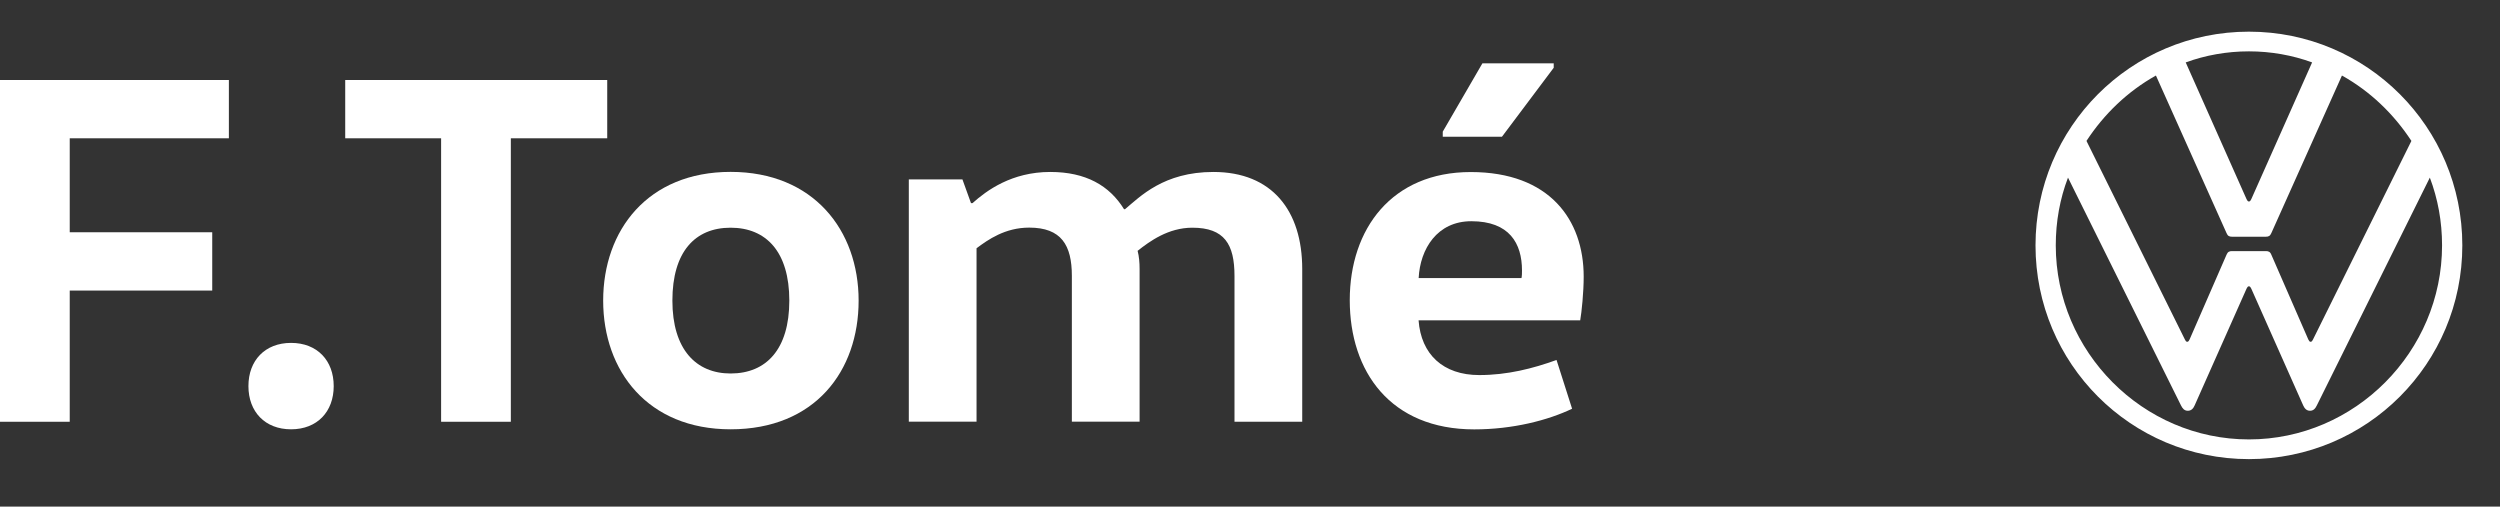 <svg width="227" height="46" viewBox="0 0 227 46" fill="none" xmlns="http://www.w3.org/2000/svg">
<rect x="0" y="0" width="227" height="46" fill="#333333" stroke="none"/>
<path d="M20.782 7.264V12.557H6.331V21.089H19.271V26.383H6.331V38.296H0V7.264H20.782Z" fill="white"/>
<path d="M26.429 31.135C28.797 31.135 30.301 32.731 30.301 35.058C30.301 37.385 28.797 38.981 26.429 38.981C24.061 38.981 22.557 37.385 22.557 35.058C22.557 32.731 24.061 31.135 26.429 31.135Z" fill="white"/>
<path d="M55.136 7.264V12.557H46.384V38.296H40.053V12.557H31.346V7.264H55.136Z" fill="white"/>
<path d="M66.339 38.981C58.82 38.981 54.768 33.687 54.768 27.294C54.768 20.901 58.82 15.607 66.339 15.607C73.858 15.607 77.963 20.901 77.963 27.294C77.963 33.687 74.001 38.981 66.339 38.981ZM66.339 33.913C69.572 33.913 71.67 31.722 71.67 27.294C71.67 22.866 69.572 20.675 66.339 20.675C63.106 20.675 61.053 22.866 61.053 27.294C61.053 31.722 63.196 33.913 66.339 33.913Z" fill="white"/>
<path d="M87.392 16.299L88.167 18.446H88.302C89.58 17.301 91.858 15.614 95.362 15.614C98.595 15.614 100.738 16.849 102.062 18.995H102.152C103.52 17.851 105.663 15.614 110.174 15.614C115.505 15.614 118.242 19.131 118.242 24.425V38.295H112.092V25.057C112.092 22.181 111.182 20.675 108.265 20.675C106.077 20.675 104.392 21.91 103.295 22.776C103.43 23.28 103.475 23.867 103.475 24.417V38.288H97.325V25.05C97.325 22.263 96.37 20.667 93.452 20.667C91.264 20.667 89.716 21.759 88.67 22.542V38.288H82.52V16.292H87.392V16.299Z" fill="white"/>
<path d="M128.806 29.079C129.032 32.181 131.039 34.056 134.318 34.056C136.866 34.056 139.19 33.461 141.333 32.685L142.746 37.113C140.558 38.16 137.37 38.988 133.859 38.988C126.25 38.988 122.558 33.74 122.558 27.256C122.558 20.773 126.385 15.622 133.543 15.622C140.701 15.622 143.799 19.959 143.799 25.118C143.799 26.533 143.618 28.311 143.483 29.086H128.806V29.079ZM138.152 25.246C138.197 25.02 138.197 24.786 138.197 24.56C138.197 22.098 137.054 20.087 133.596 20.087C130.498 20.087 128.949 22.595 128.814 25.246H138.152ZM141.07 6.164L136.378 12.414H131.002V11.955L134.603 5.75H141.077V6.164H141.07Z" fill="white"/>
<path d="M204.202 39.899C194.565 39.899 186.664 31.928 186.664 22.281C186.664 20.111 187.041 18.053 187.774 16.128L198.032 36.808C198.169 37.082 198.331 37.297 198.654 37.297C198.977 37.297 199.159 37.078 199.275 36.808L203.986 26.211C204.04 26.103 204.094 25.995 204.202 25.995C204.309 25.995 204.363 26.103 204.417 26.211L209.128 36.808C209.248 37.074 209.426 37.297 209.749 37.297C210.072 37.297 210.238 37.082 210.371 36.808L220.629 16.128C221.358 18.053 221.739 20.111 221.739 22.281C221.739 31.928 213.838 39.899 204.202 39.899ZM204.202 18.298C204.094 18.298 204.04 18.19 203.986 18.082L198.463 5.667C200.249 5.016 202.196 4.663 204.202 4.663C206.207 4.663 208.154 5.016 209.94 5.667L204.417 18.082C204.363 18.19 204.309 18.298 204.202 18.298ZM198.6 31.036C198.492 31.036 198.439 30.928 198.385 30.82L189.452 12.796C191.047 10.356 193.185 8.298 195.758 6.858L202.171 21.169C202.279 21.439 202.441 21.493 202.66 21.493H205.747C205.962 21.493 206.124 21.439 206.236 21.169L212.649 6.858C215.222 8.294 217.36 10.356 218.955 12.796L210.023 30.82C209.969 30.928 209.915 31.036 209.807 31.036C209.699 31.036 209.645 30.928 209.592 30.82L206.236 23.124C206.128 22.854 205.966 22.8 205.747 22.8H202.66C202.445 22.8 202.283 22.854 202.171 23.124L198.816 30.82C198.762 30.928 198.708 31.036 198.6 31.036ZM204.202 41.688C214.92 41.688 223.579 33.016 223.579 22.281C223.579 11.547 214.92 2.875 204.202 2.875C193.483 2.875 184.824 11.547 184.824 22.281C184.824 33.016 193.483 41.688 204.202 41.688Z" fill="white"/>
</svg>
